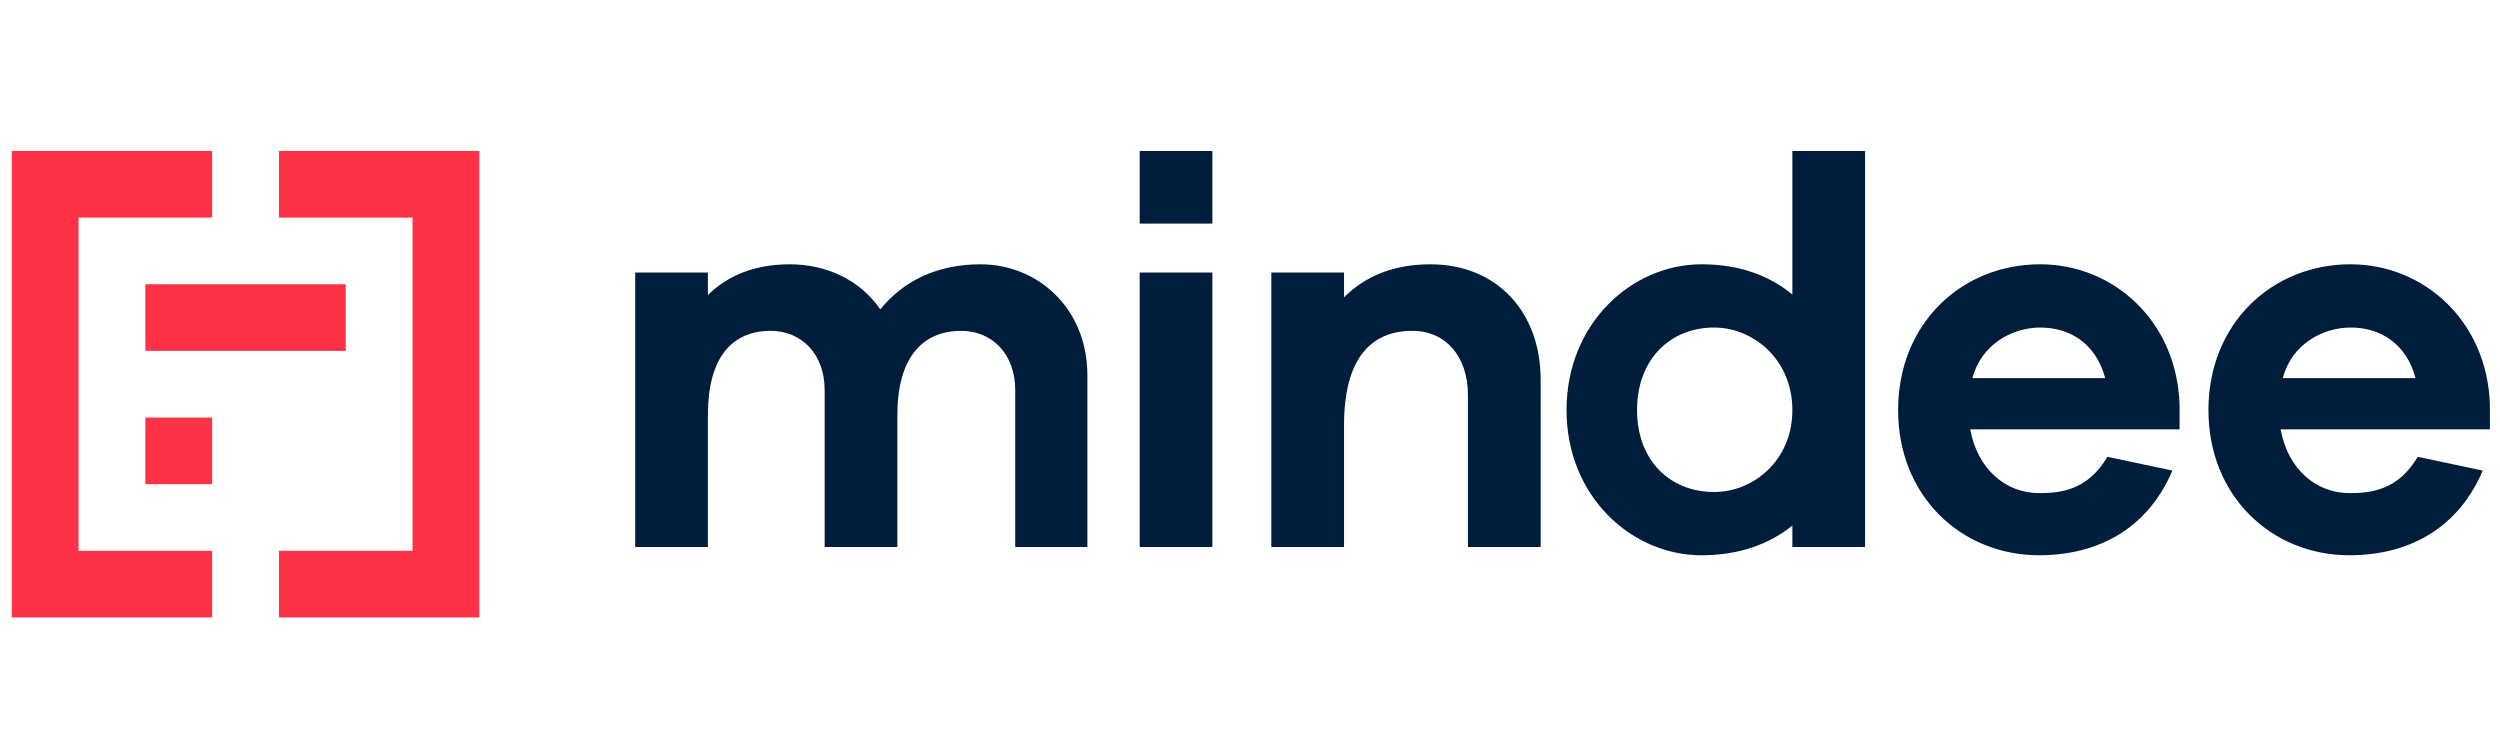 <svg width="1275" height="374" viewBox="0 0 1275 374" fill="none" xmlns="http://www.w3.org/2000/svg">
<g clip-path="url(#clip0_103_121)">
<path fill-rule="evenodd" clip-rule="evenodd" d="M554.569 191.453V278.971H517.769V199.028C517.769 180.234 505.696 168.733 490.247 168.733C470.583 168.733 457.662 182.197 457.662 211.652V278.971H420.579V199.028C420.579 180.234 408.498 168.733 393.05 168.733C373.386 168.733 361.03 182.197 361.03 211.652V278.971H323.947V139.003H361.03V150.504C370.858 140.691 384.619 134.795 402.885 134.795C421.702 134.795 438.838 142.928 448.949 157.797C460.472 143.493 477.601 134.795 500.075 134.795C529.292 134.795 554.569 157.24 554.569 191.46V191.453ZM581.244 278.971V139.003H618.319V278.978H581.244V278.971ZM581.244 114.031V77.007H618.319V114.031H581.244ZM785.735 193.698V278.971H748.659V201.549C748.659 181.922 737.419 168.733 720.29 168.733C699.221 168.733 685.452 182.754 685.452 216.982V278.971H648.377V139.003H685.452V151.627C696.41 140.683 711.019 134.795 729.56 134.795C763.268 134.795 785.735 158.92 785.735 193.705V193.698ZM914.105 209.124C914.105 183.319 894.158 167.046 874.219 167.046C851.745 167.046 834.891 183.319 834.891 209.124C834.891 234.937 851.745 250.92 874.219 250.92C894.158 250.92 914.105 234.937 914.105 209.124ZM951.187 278.971H914.105V268.034C902.306 277.573 886.858 283.186 867.759 283.186C832.073 283.186 798.931 253.166 798.931 209.124C798.931 165.083 832.081 134.788 867.759 134.788C886.858 134.788 902.306 140.401 914.105 150.214V77H951.187V278.971ZM1005.95 192.858H1073.65C1068.87 174.904 1055.39 167.046 1040.5 167.046C1026.46 167.046 1010.45 175.461 1005.95 192.858ZM1111.58 218.953H1004.83C1008.48 239.144 1022.81 251.485 1039.94 251.485C1050.9 251.485 1064.66 250.08 1074.78 232.974L1107.92 239.984C1095.56 269.157 1070.56 283.178 1039.94 283.178C1000.34 283.178 968.034 253.166 968.034 209.132C968.034 165.083 1000.34 134.788 1040.5 134.788C1077.86 134.788 1110.16 163.678 1111.58 206.321V218.945V218.953ZM1164.23 192.858H1231.93C1227.15 174.904 1213.67 167.046 1198.78 167.046C1184.73 167.046 1168.72 175.461 1164.23 192.858ZM1269.85 218.953H1163.11C1166.76 239.144 1181.08 251.485 1198.22 251.485C1209.17 251.485 1222.94 250.08 1233.05 232.974L1266.2 239.984C1253.83 269.157 1228.83 283.178 1198.22 283.178C1158.61 283.178 1126.3 253.166 1126.3 209.132C1126.3 165.083 1158.61 134.788 1198.78 134.788C1236.14 134.788 1268.44 163.678 1269.85 206.321V218.945V218.953Z" fill="#001E3C"/>
<path fill-rule="evenodd" clip-rule="evenodd" d="M142.265 77H244.459V314.901H142.273V280.926H210.402V110.99H142.273V77H142.265ZM40.064 178.955V280.926H108.201V314.901H6V77H108.201V110.983H40.064V178.955ZM74.129 178.955V144.98H176.33V178.955H74.129ZM74.129 246.928V212.946H108.201V246.928H74.129Z" fill="#FD3246"/>
</g>
<defs>
<clipPath id="clip0_103_121">
<rect width="1275" height="374" fill="white"/>
</clipPath>
</defs>
</svg>
